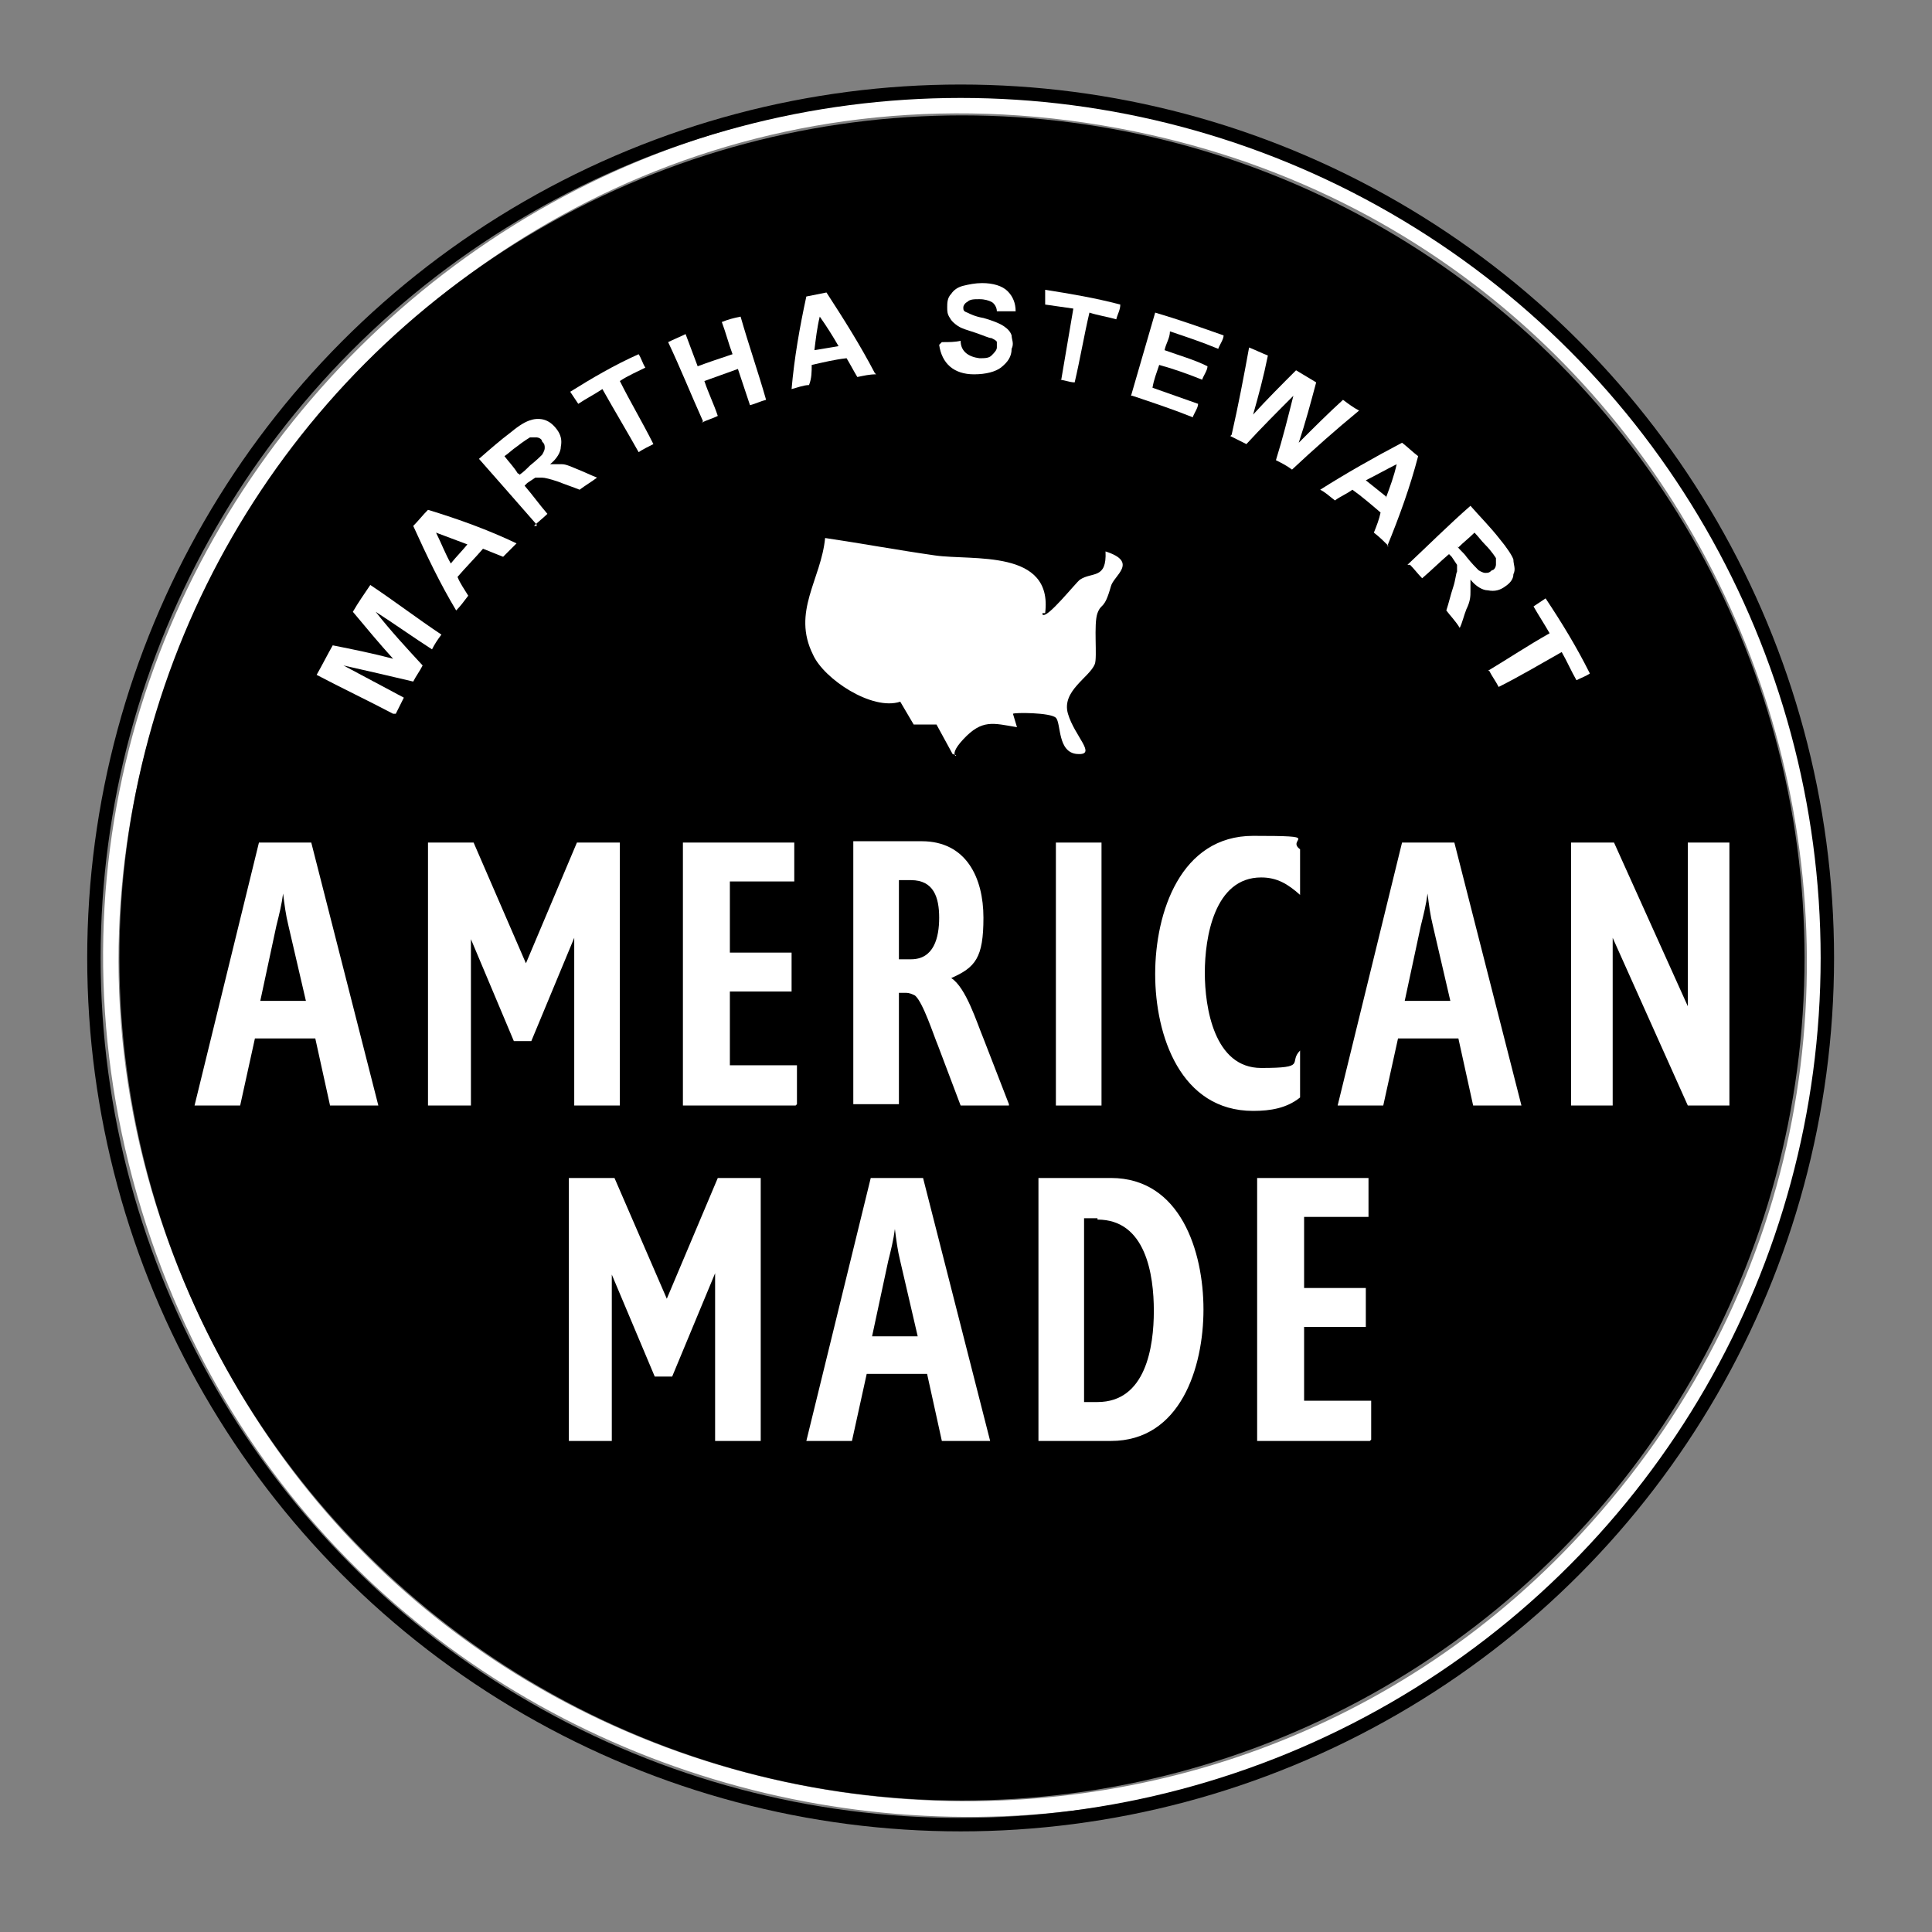 <?xml version="1.0" encoding="UTF-8"?>
<svg xmlns="http://www.w3.org/2000/svg" id="Layer_1" width="2in" height="2in" version="1.1" viewBox="0 0 144 144">
  <rect x="0" y="0" width="144" height="144" fill="#808080" stroke="none"/>
  <defs>
    <style>
      .st0 {
        isolation: isolate;
      }

      .st1 {
        fill: #fff;
      }

      .st2 {
        fill: none;
        stroke: #000;
        stroke-miterlimit: 10;
      }
    </style>
  </defs>
  <path class="st1" d="M119.2,114.6c-32.4,35.8-92.2,23.5-107.9-22.1C-5.6,43.4,39.5-4.3,89.3,9.7c45.6,12.8,61.8,69.5,29.9,104.8h0ZM118.5,113.6c32.5-36.2,13.4-94.1-33.9-103.8C31.4-1.1-9.9,56.1,17.6,103.3c21.2,36.4,72.7,41.8,100.9,10.3Z"></path>
  <path class="st1" d="M77.7,44.9c.3.4,2.5-2.4,2.8-2.6.9-.6,2,0,1.9-2.1,2.5.8.6,1.8.4,2.6-.5,1.8-.7,1.2-1,2s0,3.3-.2,3.8c-.4,1-2.5,2-2,3.7s2.2,3.1.7,3-1.2-2.3-1.6-2.7-3.1-.4-3.2-.3l.3,1c-1.8-.3-2.6-.6-4,.9s0,1.3-.8,1.1l-1.2-2.2h-1.7l-1-1.7c-2.1.7-5.7-1.7-6.5-3.5-1.6-3.2.6-5.6.9-8.7,2.7.4,5.4.9,8.2,1.3s8.8-.5,8.2,4.3h-.2Z"></path>
  <circle class="st2" cx="71.6" cy="71.4" r="64.6"></circle>
  <circle cx="71.7" cy="71.4" r="62.8"></circle>
  <g>
    <path class="st1" d="M29.3,53.2c-1.9-1-3.8-1.9-5.7-2.9.4-.7.8-1.5,1.2-2.2,1.5.3,3,.6,4.5,1-1-1.1-2-2.3-3-3.5.4-.7.9-1.4,1.3-2,1.8,1.2,3.5,2.5,5.3,3.7-.3.4-.5.7-.7,1.1-1.4-.9-2.8-1.9-4.2-2.8,1.1,1.4,2.3,2.7,3.5,4-.2.4-.5.8-.7,1.2-1.7-.4-3.4-.8-5.2-1.2,1.5.8,3,1.6,4.5,2.4l-.6,1.2h-.2Z"></path>
    <path class="st1" d="M38.5,40.5l-1,1c-.5-.2-1-.4-1.5-.6-.6.7-1.3,1.4-1.9,2.1.2.5.5.9.8,1.4-.3.4-.6.8-.9,1.1-1.2-2-2.2-4.1-3.2-6.3.4-.4.7-.8,1.1-1.2,2.3.7,4.5,1.5,6.6,2.5ZM34.9,40.6c-.8-.3-1.6-.6-2.4-.9.4.8.7,1.6,1.1,2.3.4-.5.9-1,1.3-1.5h0Z"></path>
    <path class="st1" d="M40,39.1c-1.4-1.6-2.8-3.2-4.3-4.9.8-.7,1.6-1.4,2.4-2,.6-.5,1.1-.8,1.5-.9.3-.1.7-.1,1,0s.6.3.9.7c.3.4.4.8.3,1.3,0,.4-.3.9-.8,1.3h.9c.3,0,.7.2,1.2.4s.9.4,1.4.6c-.4.3-.9.6-1.3.9-.5-.2-1.1-.4-1.6-.6-.6-.2-1-.3-1.2-.3h-.5c0,0-.3.2-.6.4l-.2.2c.6.7,1.1,1.4,1.7,2.1-.3.3-.7.6-1,.9h.2ZM38.7,35.4c.3-.2.5-.4.8-.7.5-.4.8-.7.9-.8,0,0,.2-.3.2-.5s0-.3-.2-.5c0-.2-.3-.3-.4-.3h-.5c0,0-.5.3-1,.7-.3.2-.6.5-.9.7.3.4.7.8,1,1.3h.1Z"></path>
    <path class="st1" d="M47.6,33.7c-.9-1.6-1.8-3.1-2.7-4.7-.6.4-1.2.7-1.8,1.1-.2-.3-.4-.6-.6-.9,1.6-1,3.3-2,5.1-2.8.2.3.3.7.5,1-.6.3-1.3.6-1.9,1,.8,1.6,1.7,3.1,2.5,4.7-.4.2-.8.4-1.1.6Z"></path>
    <path class="st1" d="M52.4,31.4c-.9-2-1.7-4-2.6-5.9.4-.2.9-.4,1.3-.6.3.8.6,1.6.9,2.4.8-.3,1.7-.6,2.6-.9-.3-.8-.5-1.6-.8-2.4.5-.2.9-.3,1.4-.4.6,2.1,1.3,4.1,1.9,6.2-.4.1-.8.3-1.2.4-.3-.9-.6-1.8-.9-2.7-.8.3-1.7.6-2.5.9.3.9.7,1.7,1,2.6-.4.2-.8.3-1.2.5h0Z"></path>
    <path class="st1" d="M65.3,27.9c-.5,0-.9.1-1.4.2-.3-.5-.5-.9-.8-1.4-.9.1-1.7.3-2.6.5,0,.5,0,1-.2,1.5-.4,0-.9.2-1.3.3.2-2.3.6-4.6,1.1-6.9.5-.1,1-.2,1.5-.3,1.3,2,2.5,3.9,3.6,6h0ZM62.5,25.8c-.4-.7-.9-1.5-1.4-2.2-.2.8-.3,1.7-.4,2.5.6-.1,1.2-.2,1.8-.3Z"></path>
    <path class="st1" d="M70.3,25.5c.4,0,.9,0,1.3-.1,0,.8.6,1.2,1.4,1.3.4,0,.7,0,.9-.2.2-.2.4-.4.4-.6v-.4c0-.1-.2-.2-.4-.3-.2,0-.6-.2-1.2-.4-.6-.2-1-.3-1.3-.5s-.5-.4-.6-.6c-.2-.3-.2-.5-.2-.8s0-.7.3-1c.2-.3.5-.5.9-.6s.9-.2,1.4-.2c.8,0,1.5.2,1.9.6s.6.9.6,1.5h-1.4c0-.3-.2-.6-.4-.7-.2-.1-.5-.2-.9-.2s-.7,0-.9.2c-.2.1-.3.3-.3.4,0,.2,0,.3.3.4.2.1.6.3,1.2.4.7.2,1.2.4,1.5.6s.5.4.6.7c0,.3.2.6,0,1,0,.6-.3,1-.8,1.4-.4.3-1.1.5-2,.5-1.5,0-2.4-.8-2.6-2.2l.2-.2Z"></path>
    <path class="st1" d="M79.1,28.3c.3-1.8.6-3.5.9-5.3-.7-.1-1.4-.2-2.1-.3,0-.4,0-.7,0-1.1,1.9.3,3.7.6,5.6,1.1,0,.4-.2.7-.3,1.1-.7-.2-1.4-.3-2-.5-.4,1.7-.7,3.5-1.1,5.2-.4,0-.8-.2-1.2-.2h0Z"></path>
    <path class="st1" d="M84.3,29.5c.6-2.1,1.2-4.1,1.8-6.2,1.7.5,3.4,1.1,5.1,1.7,0,.3-.3.7-.4,1-1.2-.5-2.4-.9-3.6-1.3,0,.5-.3.9-.4,1.4,1.1.4,2.2.7,3.2,1.2,0,.3-.3.7-.4,1-1-.4-2.1-.8-3.2-1.1-.2.6-.4,1.1-.5,1.7,1.1.4,2.3.8,3.4,1.2,0,.3-.3.7-.4,1-1.5-.6-3-1.1-4.5-1.6h0Z"></path>
    <path class="st1" d="M91.8,32.4c.5-2.2.9-4.3,1.3-6.5.5.2.9.4,1.4.6-.3,1.5-.7,3-1.1,4.4,1-1.1,2.1-2.2,3.2-3.3.5.3,1,.6,1.5.9-.4,1.5-.8,3-1.3,4.5,1.1-1.1,2.2-2.2,3.3-3.2.4.3.8.6,1.2.8-1.7,1.4-3.4,2.9-5,4.4-.4-.3-.8-.5-1.2-.7.5-1.6.9-3.2,1.3-4.8-1.2,1.2-2.4,2.4-3.5,3.6l-1.2-.6h0Z"></path>
    <path class="st1" d="M103.5,40.7c-.3-.3-.7-.7-1.1-1,.2-.5.4-1,.5-1.5-.7-.6-1.4-1.2-2.1-1.7-.4.3-.9.5-1.3.8-.4-.3-.7-.6-1.1-.8,1.9-1.2,4-2.4,6.1-3.5.4.3.8.7,1.2,1-.6,2.3-1.4,4.5-2.3,6.7h.1ZM103.3,37.1c.3-.8.6-1.6.8-2.5-.8.4-1.5.8-2.3,1.2.5.4,1,.8,1.5,1.2h0Z"></path>
    <path class="st1" d="M104.9,42.1c1.6-1.5,3.1-3,4.7-4.4.7.8,1.5,1.6,2.2,2.5.5.6.9,1.2,1,1.5,0,.4.2.7,0,1.1,0,.4-.3.7-.6.9-.4.3-.8.4-1.3.3-.4,0-.9-.3-1.3-.8v.9c0,.3,0,.7-.3,1.3-.2.5-.3,1-.5,1.4-.3-.5-.7-.9-1-1.3.2-.6.3-1.1.5-1.7.2-.6.2-1,.3-1.2v-.5c0,0-.2-.3-.4-.6,0,0,0,0-.2-.2-.7.6-1.3,1.2-2,1.8-.3-.3-.6-.7-.9-1h-.2ZM108.6,40.7c.2.3.5.5.7.8.4.5.7.8.9,1,0,0,.3.2.5.2s.3,0,.5-.2c.2,0,.3-.3.3-.4v-.5c0,0-.3-.5-.8-1-.3-.3-.5-.6-.8-.9-.4.4-.8.7-1.2,1.1h0Z"></path>
    <path class="st1" d="M110.9,50c1.5-.9,3-1.9,4.6-2.8-.4-.7-.8-1.3-1.2-2,.3-.2.6-.4.9-.6,1.2,1.8,2.3,3.6,3.3,5.6-.3.2-.6.3-1,.5-.4-.7-.7-1.4-1.1-2.1-1.6.9-3.1,1.8-4.7,2.6-.2-.4-.5-.8-.7-1.2h-.1Z"></path>
  </g>
  <g class="st0">
    <g class="st0">
      <path class="st1" d="M28.3,82.4h-3.7l-1.1-5h-4.5l-1.1,5h-3.4l4.8-19.6h3.9l5,19.6ZM22.8,74.6l-1.3-5.6c-.2-.8-.3-1.6-.4-2.4-.1.8-.3,1.6-.5,2.4l-1.2,5.6h3.3Z"></path>
      <path class="st1" d="M46.1,82.4h-3.3v-12.5h0l-3.2,7.7h-1.3l-3.2-7.6h0s0,12.4,0,12.4h-3.2v-19.6h3.4l3.9,9,3.8-9h3.2v19.6Z"></path>
      <path class="st1" d="M59.3,82.4h-8.4v-19.6h8.3v2.9h-4.8v5.3h4.6v2.9h-4.6v5.5h5v2.9Z"></path>
      <path class="st1" d="M75.2,82.4h-3.6l-1.7-4.5c-.3-.7-1.1-3.2-1.7-3.7-.2-.1-.4-.2-.7-.2h-.5v8.3h-3.4v-19.6h5.1c3.3,0,4.6,2.7,4.6,5.7s-.6,3.7-2.4,4.5c1.1.7,1.9,3.3,2.4,4.5l1.9,4.9ZM67.9,65.6h-.9v5.9h.9c1.7,0,2.1-1.6,2.1-3.1s-.4-2.8-2.1-2.8Z"></path>
      <path class="st1" d="M82.1,82.4h-3.4v-19.6h3.4v19.6Z"></path>
      <path class="st1" d="M96.9,81.8c-1,.8-2.2,1-3.5,1-5.4,0-7.3-5.6-7.3-10.2s1.9-10.3,7.3-10.3,2.4.2,3.5,1v3.4c-.9-.8-1.7-1.3-2.9-1.3-3.5,0-4.2,4.5-4.2,7.1s.7,7.1,4.2,7.1,2-.4,2.9-1.3v3.4Z"></path>
      <path class="st1" d="M113.5,82.4h-3.7l-1.1-5h-4.5l-1.1,5h-3.4l4.8-19.6h3.9l5,19.6ZM108.1,74.6l-1.3-5.6c-.2-.8-.3-1.6-.4-2.4-.1.8-.3,1.6-.5,2.4l-1.2,5.6h3.3Z"></path>
      <path class="st1" d="M128.8,82.4h-3l-5.6-12.5v12.5h-3.1v-19.6h3.2l5.5,12.2v-12.2h3.1v19.6Z"></path>
    </g>
    <g class="st0">
      <path class="st1" d="M56.6,107.4h-3.3v-12.5h0l-3.2,7.7h-1.3l-3.2-7.6h0s0,12.4,0,12.4h-3.2v-19.6h3.4l3.9,9,3.8-9h3.2v19.6Z"></path>
      <path class="st1" d="M73.9,107.4h-3.7l-1.1-5h-4.5l-1.1,5h-3.4l4.8-19.6h3.9l5,19.6ZM68.4,99.6l-1.3-5.6c-.2-.8-.3-1.6-.4-2.4-.1.8-.3,1.6-.5,2.4l-1.2,5.6h3.3Z"></path>
      <path class="st1" d="M82.8,107.4h-5.4v-19.6h5.4c5.2,0,6.9,5.5,6.9,9.8s-1.7,9.8-6.9,9.8ZM81.8,90.8h-1v13.7h1c3.6,0,4.2-4.1,4.2-6.8s-.6-6.8-4.2-6.8Z"></path>
      <path class="st1" d="M102.1,107.4h-8.4v-19.6h8.3v2.9h-4.8v5.3h4.6v2.9h-4.6v5.5h5v2.9Z"></path>
    </g>
  </g>
  <path class="st1" d="M77.7,45.8c.3.4,2.5-2.4,2.8-2.6.9-.6,2,0,1.9-2.1,2.5.8.6,1.8.4,2.6-.5,1.8-.7,1.2-1,2s0,3.3-.2,3.8c-.4,1-2.5,2-2,3.7s2.2,3.1.7,3-1.2-2.3-1.6-2.7-3.1-.4-3.2-.3l.3,1c-1.8-.3-2.6-.6-4,.9s0,1.3-.8,1.1l-1.2-2.2h-1.7l-1-1.7c-2.1.7-5.7-1.7-6.5-3.5-1.6-3.2.6-5.6.9-8.7,2.7.4,5.4.9,8.2,1.3s8.8-.5,8.2,4.3h-.2Z"></path>
</svg>
